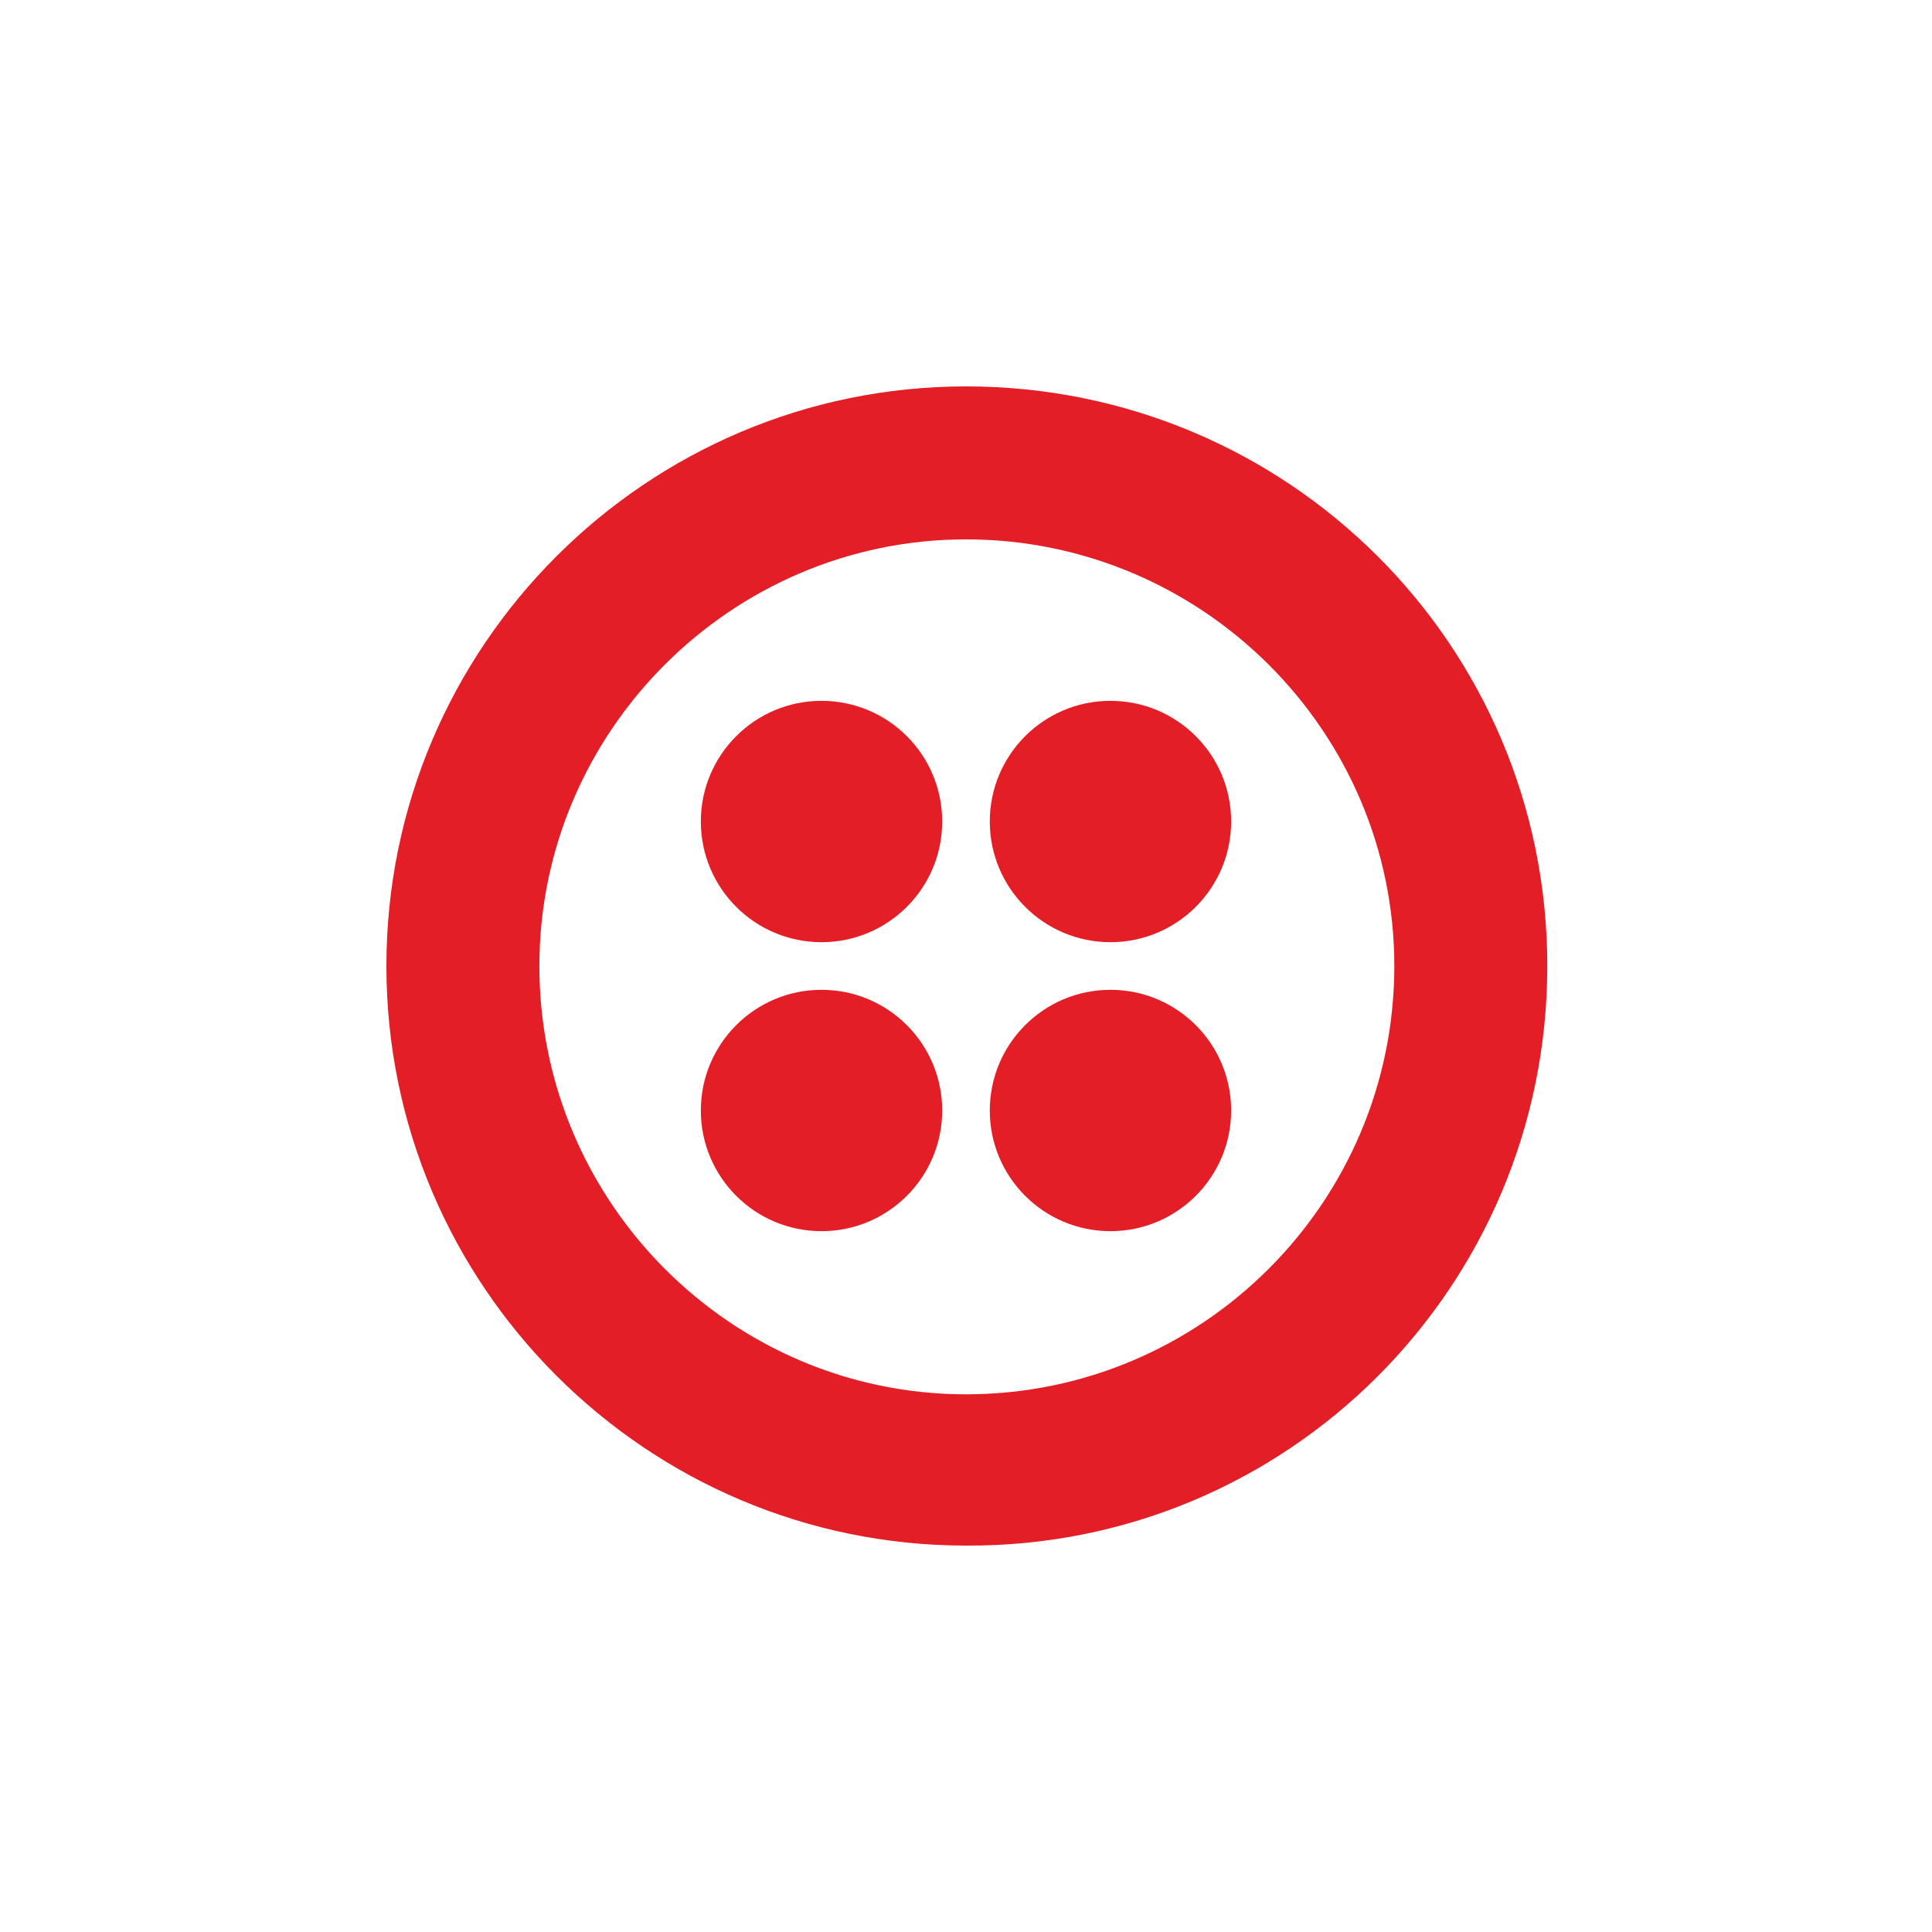<svg width="500" height="500" viewBox="0 0 500 500" fill="none" xmlns="http://www.w3.org/2000/svg">
<path d="M249.999 100C167.302 100 100 167.302 100 249.999C100 332.696 167.302 399.998 249.999 399.998C333.136 400.438 400.438 333.136 400.438 249.999C400.438 166.862 333.136 100 249.999 100ZM249.999 360.849C189.296 360.849 139.589 311.142 139.589 249.999C139.589 189.296 189.296 139.589 249.999 139.589C311.142 139.589 360.849 189.296 360.849 249.999C360.849 311.142 311.142 360.849 249.999 360.849Z" fill="#E31E26"/>
<path d="M287.388 243.838C304.637 243.838 318.619 229.855 318.619 212.606C318.619 195.358 304.637 181.375 287.388 181.375C270.139 181.375 256.156 195.358 256.156 212.606C256.156 229.855 270.139 243.838 287.388 243.838Z" fill="#E31E26"/>
<path d="M287.388 318.626C304.637 318.626 318.619 304.643 318.619 287.395C318.619 270.146 304.637 256.163 287.388 256.163C270.139 256.163 256.156 270.146 256.156 287.395C256.156 304.643 270.139 318.626 287.388 318.626Z" fill="#E31E26"/>
<path d="M212.609 318.626C229.857 318.626 243.84 304.643 243.84 287.395C243.84 270.146 229.857 256.163 212.609 256.163C195.36 256.163 181.377 270.146 181.377 287.395C181.377 304.643 195.36 318.626 212.609 318.626Z" fill="#E31E26"/>
<path d="M212.609 243.838C229.857 243.838 243.84 229.855 243.84 212.606C243.84 195.358 229.857 181.375 212.609 181.375C195.36 181.375 181.377 195.358 181.377 212.606C181.377 229.855 195.36 243.838 212.609 243.838Z" fill="#E31E26"/>
</svg>
